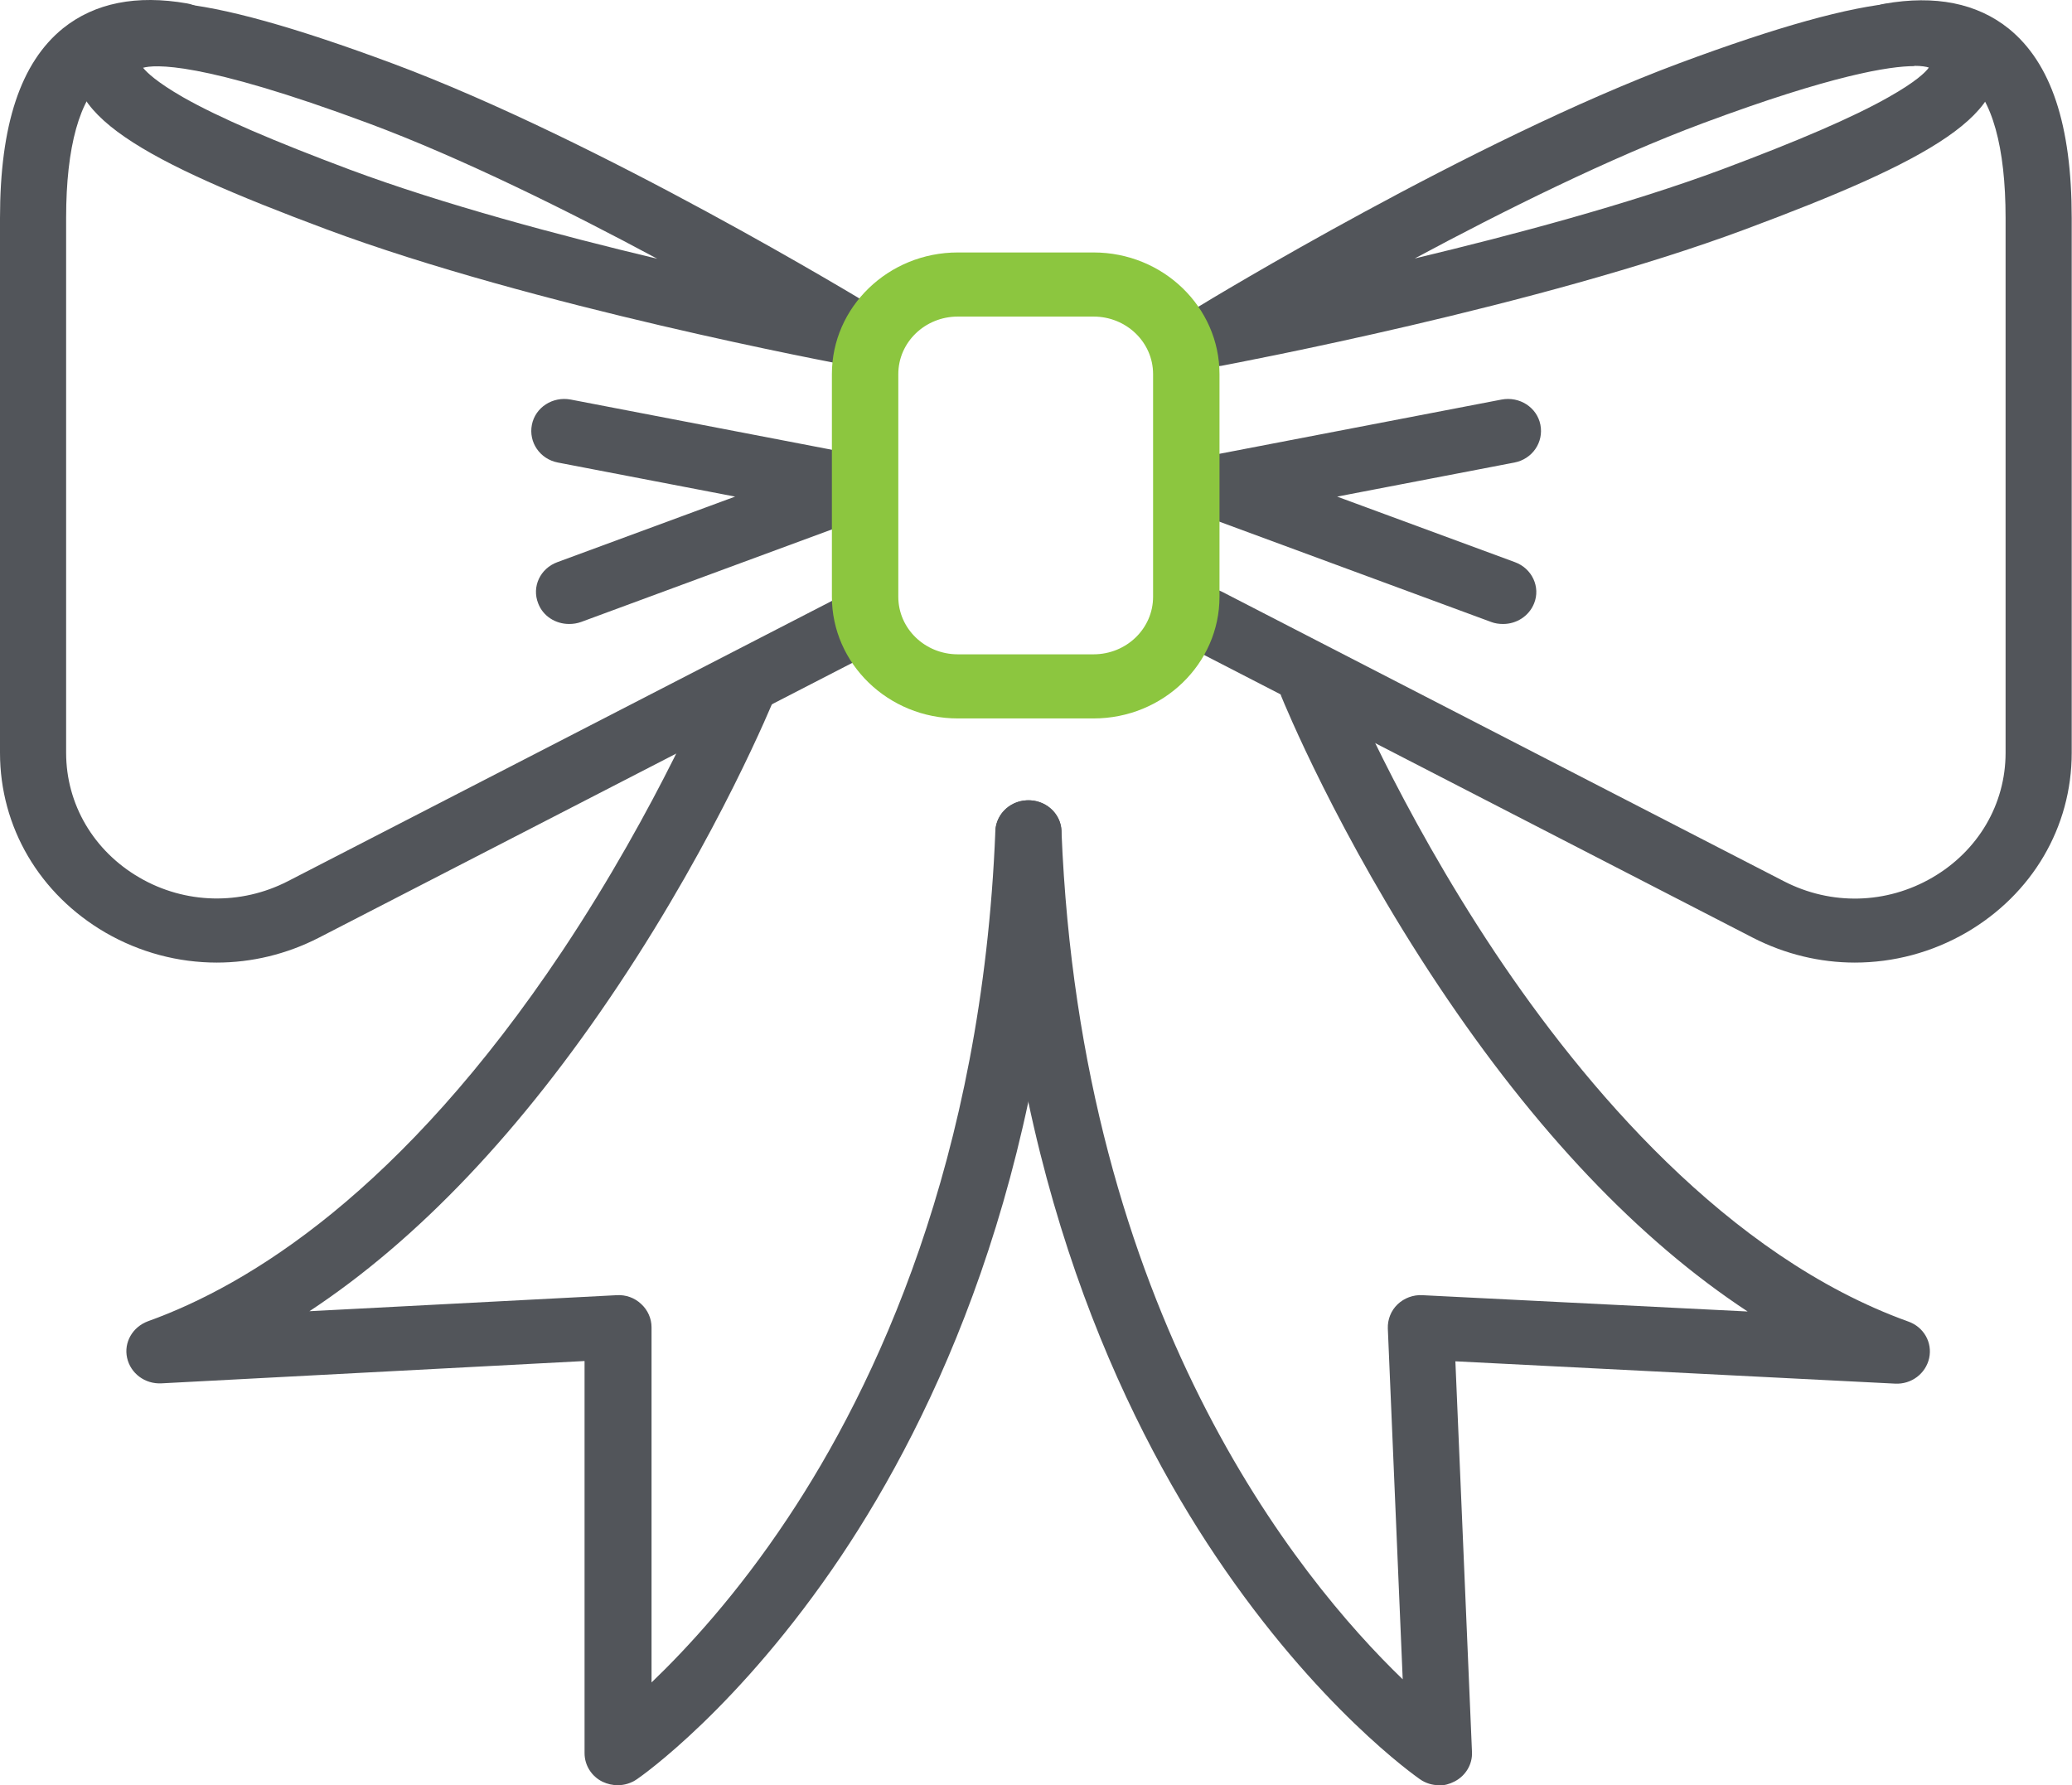 <?xml version="1.0" encoding="UTF-8"?><svg id="Layer_1" xmlns="http://www.w3.org/2000/svg" viewBox="0 0 72.38 62.37"><path d="M7.58,33.63c-1.35,0-2.69-.35-3.9-1.05-2.3-1.34-3.68-3.68-3.68-6.28V7.62C0,4.36,.72,2.19,2.2,.99,3.31,.1,4.77-.19,6.54,.12c.63,.11,1.05,.69,.93,1.3-.11,.61-.72,1.01-1.35,.9-1.08-.19-1.88-.06-2.44,.39-.9,.72-1.37,2.42-1.37,4.9V26.3c0,1.8,.96,3.43,2.56,4.36,1.6,.93,3.54,.97,5.18,.13l19.62-10.11c.56-.29,1.27-.08,1.57,.46,.3,.55,.09,1.22-.48,1.51l-19.62,10.11c-1.13,.58-2.35,.87-3.57,.87Z" style="fill:#52555a;"/><path d="M50.27,62.37c-.24,0-.47-.07-.67-.21-.14-.1-3.58-2.5-7.13-7.79-3.25-4.84-7.22-13.15-7.7-25.25-.02-.62,.47-1.14,1.11-1.16,.64-.02,1.18,.46,1.2,1.08,.68,16.83,8.27,26.11,11.92,29.63l-.52-12.26c-.01-.31,.11-.62,.34-.84,.23-.22,.55-.34,.87-.32l11.36,.57c-3.8-2.5-7.42-6.31-10.8-11.38-3.52-5.28-5.41-9.91-5.49-10.11-.23-.58,.06-1.22,.66-1.45,.6-.22,1.27,.06,1.5,.64,.03,.06,1.91,4.66,5.3,9.75,3.09,4.63,8.1,10.62,14.44,12.9,.54,.19,.85,.73,.73,1.28-.12,.54-.62,.92-1.19,.89l-15.36-.78,.58,13.65c.02,.43-.22,.83-.61,1.03-.17,.09-.36,.14-.55,.14Z" style="fill:#52555a;"/><path d="M21.58,62.37c-.18,0-.36-.04-.53-.12-.39-.19-.63-.58-.63-1v-13.7l-14.78,.78c-.58,.03-1.08-.35-1.2-.89-.12-.54,.19-1.08,.73-1.28,3.51-1.26,8.86-4.52,14.47-12.93,3.39-5.09,5.26-9.66,5.28-9.71,.23-.58,.91-.86,1.5-.64,.6,.22,.89,.87,.66,1.45-.08,.19-1.97,4.83-5.49,10.11-3.37,5.06-6.99,8.87-10.78,11.37l10.73-.56c.32-.02,.63,.09,.86,.31,.23,.21,.36,.51,.36,.81v12.41c1.24-1.19,2.99-3.08,4.75-5.73,3.06-4.59,6.8-12.49,7.26-24.01,.02-.62,.56-1.1,1.2-1.08,.64,.02,1.14,.54,1.11,1.16-.49,12.1-4.46,20.41-7.7,25.25-3.55,5.29-6.98,7.69-7.13,7.79-.2,.14-.44,.21-.67,.21Z" style="fill:#52555a;"/><path d="M19.88,21.8c-.47,0-.91-.27-1.08-.72-.23-.58,.07-1.22,.67-1.44l6.21-2.29-6.19-1.19c-.63-.12-1.03-.71-.91-1.32,.12-.61,.73-1,1.36-.88l10.14,1.95c.51,.1,.89,.51,.93,1,.04,.5-.26,.96-.74,1.14l-9.97,3.68c-.14,.05-.28,.07-.41,.07Z" style="fill:#52555a;"/><path d="M29.92,12.8c-.07,0-.15,0-.22-.02-.45-.08-11.09-2.08-18.3-4.77C5.08,5.65,1.83,3.93,2.78,1.56,3.22,.45,4.35-.04,6.13,.11c1.67,.14,4.15,.83,7.59,2.11,7.22,2.69,16.43,8.28,16.82,8.52,.47,.29,.66,.86,.46,1.36-.18,.43-.61,.71-1.08,.71ZM5,2.37c.12,.15,.46,.49,1.4,1.03,1.25,.71,3.16,1.53,5.83,2.53,3.25,1.21,7.3,2.29,10.73,3.11-3.09-1.66-6.83-3.52-10.08-4.73-5.91-2.2-7.51-2.05-7.89-1.94Z" style="fill:#52555a;"/><path d="M64.8,33.63c-1.22,0-2.44-.29-3.57-.87l-19.62-10.11c-.56-.29-.78-.97-.48-1.51,.3-.55,1-.75,1.57-.46l19.62,10.11c1.65,.85,3.58,.8,5.18-.13,1.6-.93,2.56-2.56,2.56-4.36V7.62c0-2.48-.47-4.18-1.37-4.9-.56-.45-1.36-.58-2.44-.39-.63,.11-1.23-.29-1.35-.9-.11-.61,.3-1.19,.93-1.3,1.77-.31,3.23-.02,4.34,.87,1.48,1.2,2.2,3.36,2.2,6.62V26.3c0,2.6-1.38,4.94-3.68,6.28-1.21,.7-2.55,1.05-3.9,1.05Z" style="fill:#52555a;"/><path d="M52.5,21.8c-.14,0-.28-.02-.41-.07l-9.97-3.68c-.48-.18-.78-.64-.74-1.14,.04-.5,.42-.91,.93-1l10.14-1.95c.63-.12,1.24,.27,1.36,.88,.12,.61-.28,1.2-.91,1.32l-6.19,1.19,6.21,2.29c.6,.22,.9,.87,.67,1.44-.18,.45-.62,.72-1.08,.72Z" style="fill:#52555a;"/><path d="M42.46,12.8c-.47,0-.9-.27-1.08-.71-.2-.5-.01-1.07,.46-1.36,.39-.24,9.6-5.83,16.82-8.52,3.44-1.28,5.92-1.97,7.59-2.11,1.78-.15,2.91,.34,3.35,1.46,.94,2.37-2.3,4.09-8.63,6.45-7.21,2.69-17.85,4.68-18.3,4.77-.07,.01-.15,.02-.22,.02ZM66.87,2.31c-.86,0-2.86,.31-7.37,1.99-3.25,1.21-6.99,3.07-10.08,4.73,3.43-.82,7.48-1.9,10.73-3.11,2.67-1,4.58-1.82,5.83-2.53,.94-.53,1.29-.87,1.4-1.03-.09-.03-.25-.06-.51-.06Z" style="fill:#52555a;"/><path d="M38.2,25.1h-4.74c-2.43,0-4.4-1.91-4.4-4.25v-7.78c0-2.34,1.97-4.25,4.4-4.25h4.74c2.43,0,4.4,1.91,4.4,4.25v7.78c0,2.34-1.97,4.25-4.4,4.25Zm-4.74-14.04c-1.15,0-2.08,.9-2.08,2.01v7.78c0,1.11,.93,2.01,2.08,2.01h4.74c1.15,0,2.08-.9,2.08-2.01v-7.78c0-1.11-.93-2.01-2.08-2.01h-4.74Z" style="fill:#8cc63f;"/></svg>